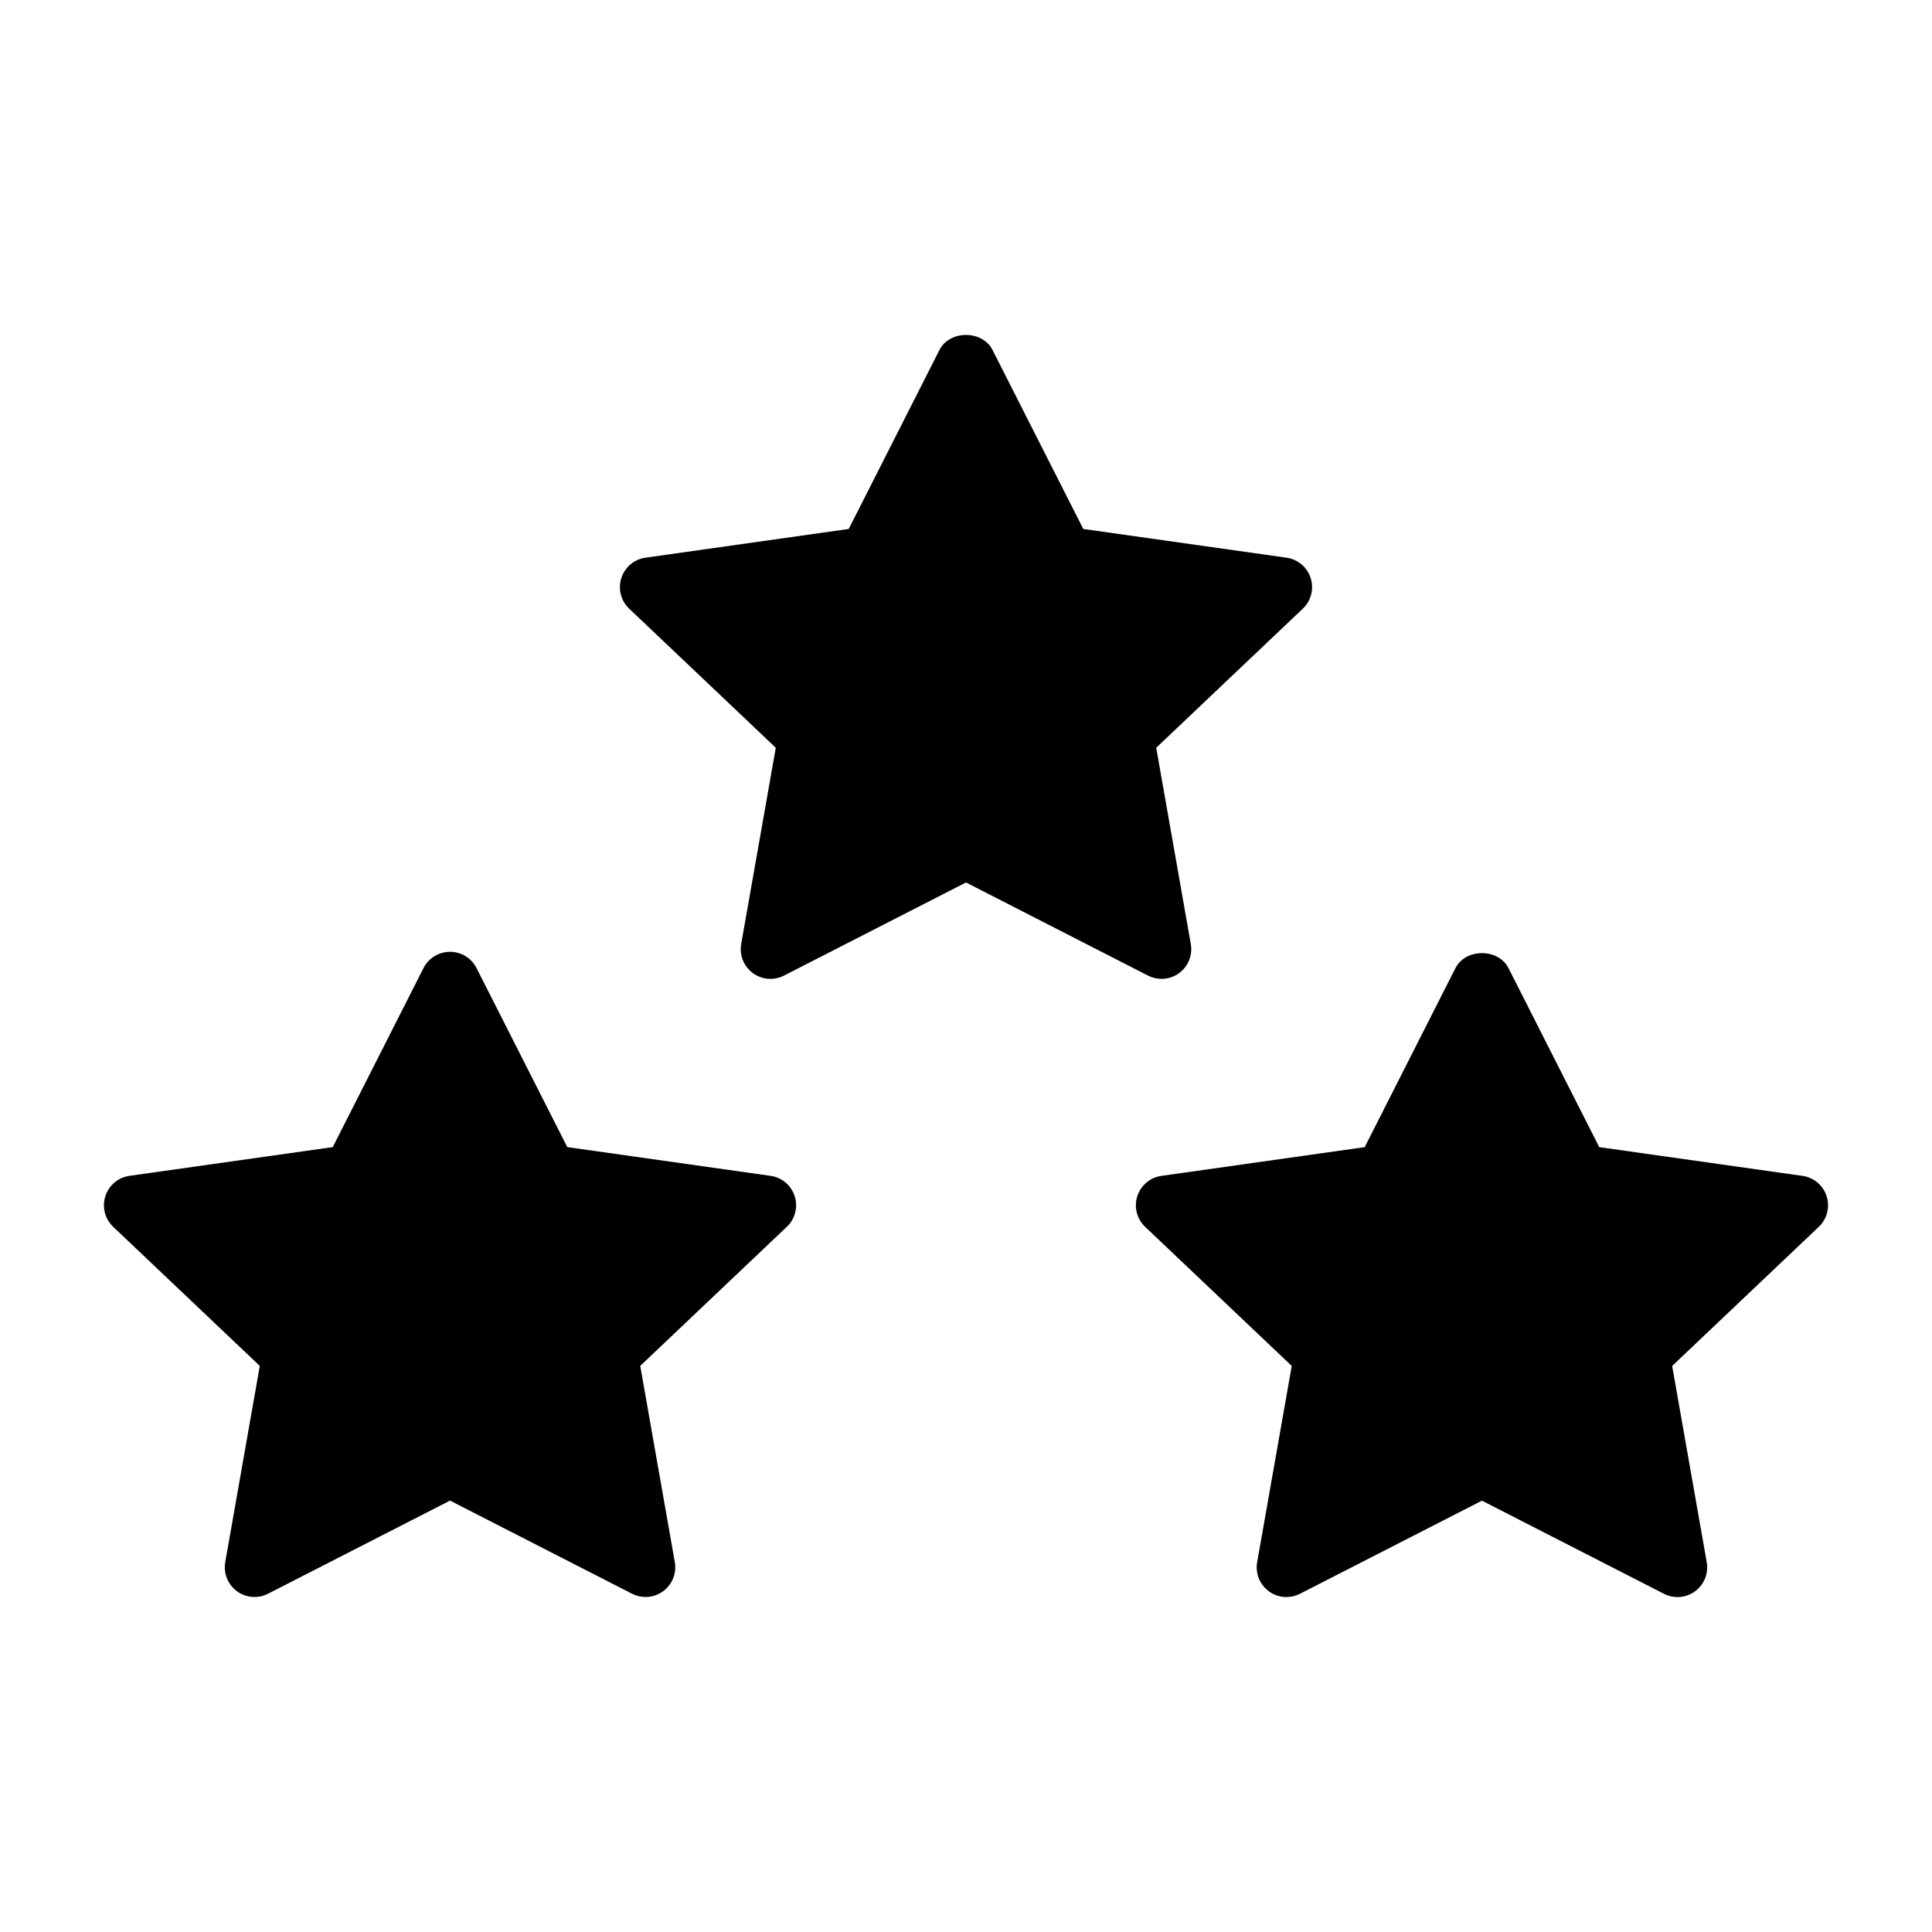 <?xml version="1.0" encoding="UTF-8"?>
<!-- Uploaded to: SVG Repo, www.svgrepo.com, Generator: SVG Repo Mixer Tools -->
<svg fill="#000000" width="800px" height="800px" version="1.1" viewBox="144 144 512 512" xmlns="http://www.w3.org/2000/svg">
 <g>
  <path d="m451.82 403.41c1.652 0 3.297-0.52 4.68-1.543 2.402-1.773 3.594-4.754 3.074-7.695l-9.164-52.008 38.855-36.863c2.191-2.078 3-5.231 2.078-8.105-0.918-2.879-3.406-4.977-6.394-5.402l-53.871-7.617-24.055-47.445c-2.684-5.289-11.363-5.289-14.047 0l-24.055 47.445-53.871 7.617c-2.992 0.422-5.477 2.523-6.394 5.402-0.918 2.875-0.113 6.027 2.078 8.105l38.855 36.863-9.164 52.008c-0.52 2.941 0.672 5.922 3.074 7.695 2.406 1.781 5.606 2.039 8.266 0.676l48.238-24.68 48.23 24.68c1.129 0.582 2.359 0.867 3.586 0.867z"/>
  <path d="m348.21 455.61-53.875-7.617-24.051-47.445c-1.34-2.644-4.055-4.312-7.023-4.312s-5.68 1.668-7.023 4.312l-24.055 47.445-53.871 7.617c-2.992 0.422-5.477 2.523-6.394 5.402-0.918 2.875-0.113 6.027 2.078 8.105l38.852 36.863-9.152 52.004c-0.52 2.941 0.672 5.922 3.074 7.695 2.406 1.781 5.606 2.039 8.266 0.676l48.23-24.68 48.23 24.68c1.129 0.582 2.359 0.863 3.586 0.863 1.652 0 3.297-0.52 4.68-1.543 2.402-1.773 3.594-4.754 3.074-7.695l-9.164-52.008 38.855-36.863c2.191-2.078 3-5.231 2.078-8.105-0.918-2.871-3.402-4.969-6.394-5.394z"/>
  <path d="m628.08 461.02c-0.918-2.879-3.406-4.977-6.394-5.402l-53.871-7.617-24.055-47.445c-2.684-5.289-11.363-5.289-14.047 0l-24.051 47.445-53.875 7.617c-2.992 0.422-5.477 2.523-6.394 5.402-0.918 2.875-0.113 6.027 2.078 8.105l38.855 36.863-9.164 52.008c-0.52 2.941 0.672 5.922 3.074 7.695 1.383 1.023 3.023 1.543 4.68 1.543 1.227 0 2.457-0.285 3.586-0.863l48.23-24.68 48.23 24.68c2.66 1.367 5.859 1.109 8.266-0.676 2.402-1.773 3.594-4.754 3.074-7.695l-9.16-52.008 38.852-36.863c2.199-2.082 3.008-5.234 2.086-8.109z"/>
 </g>
</svg>